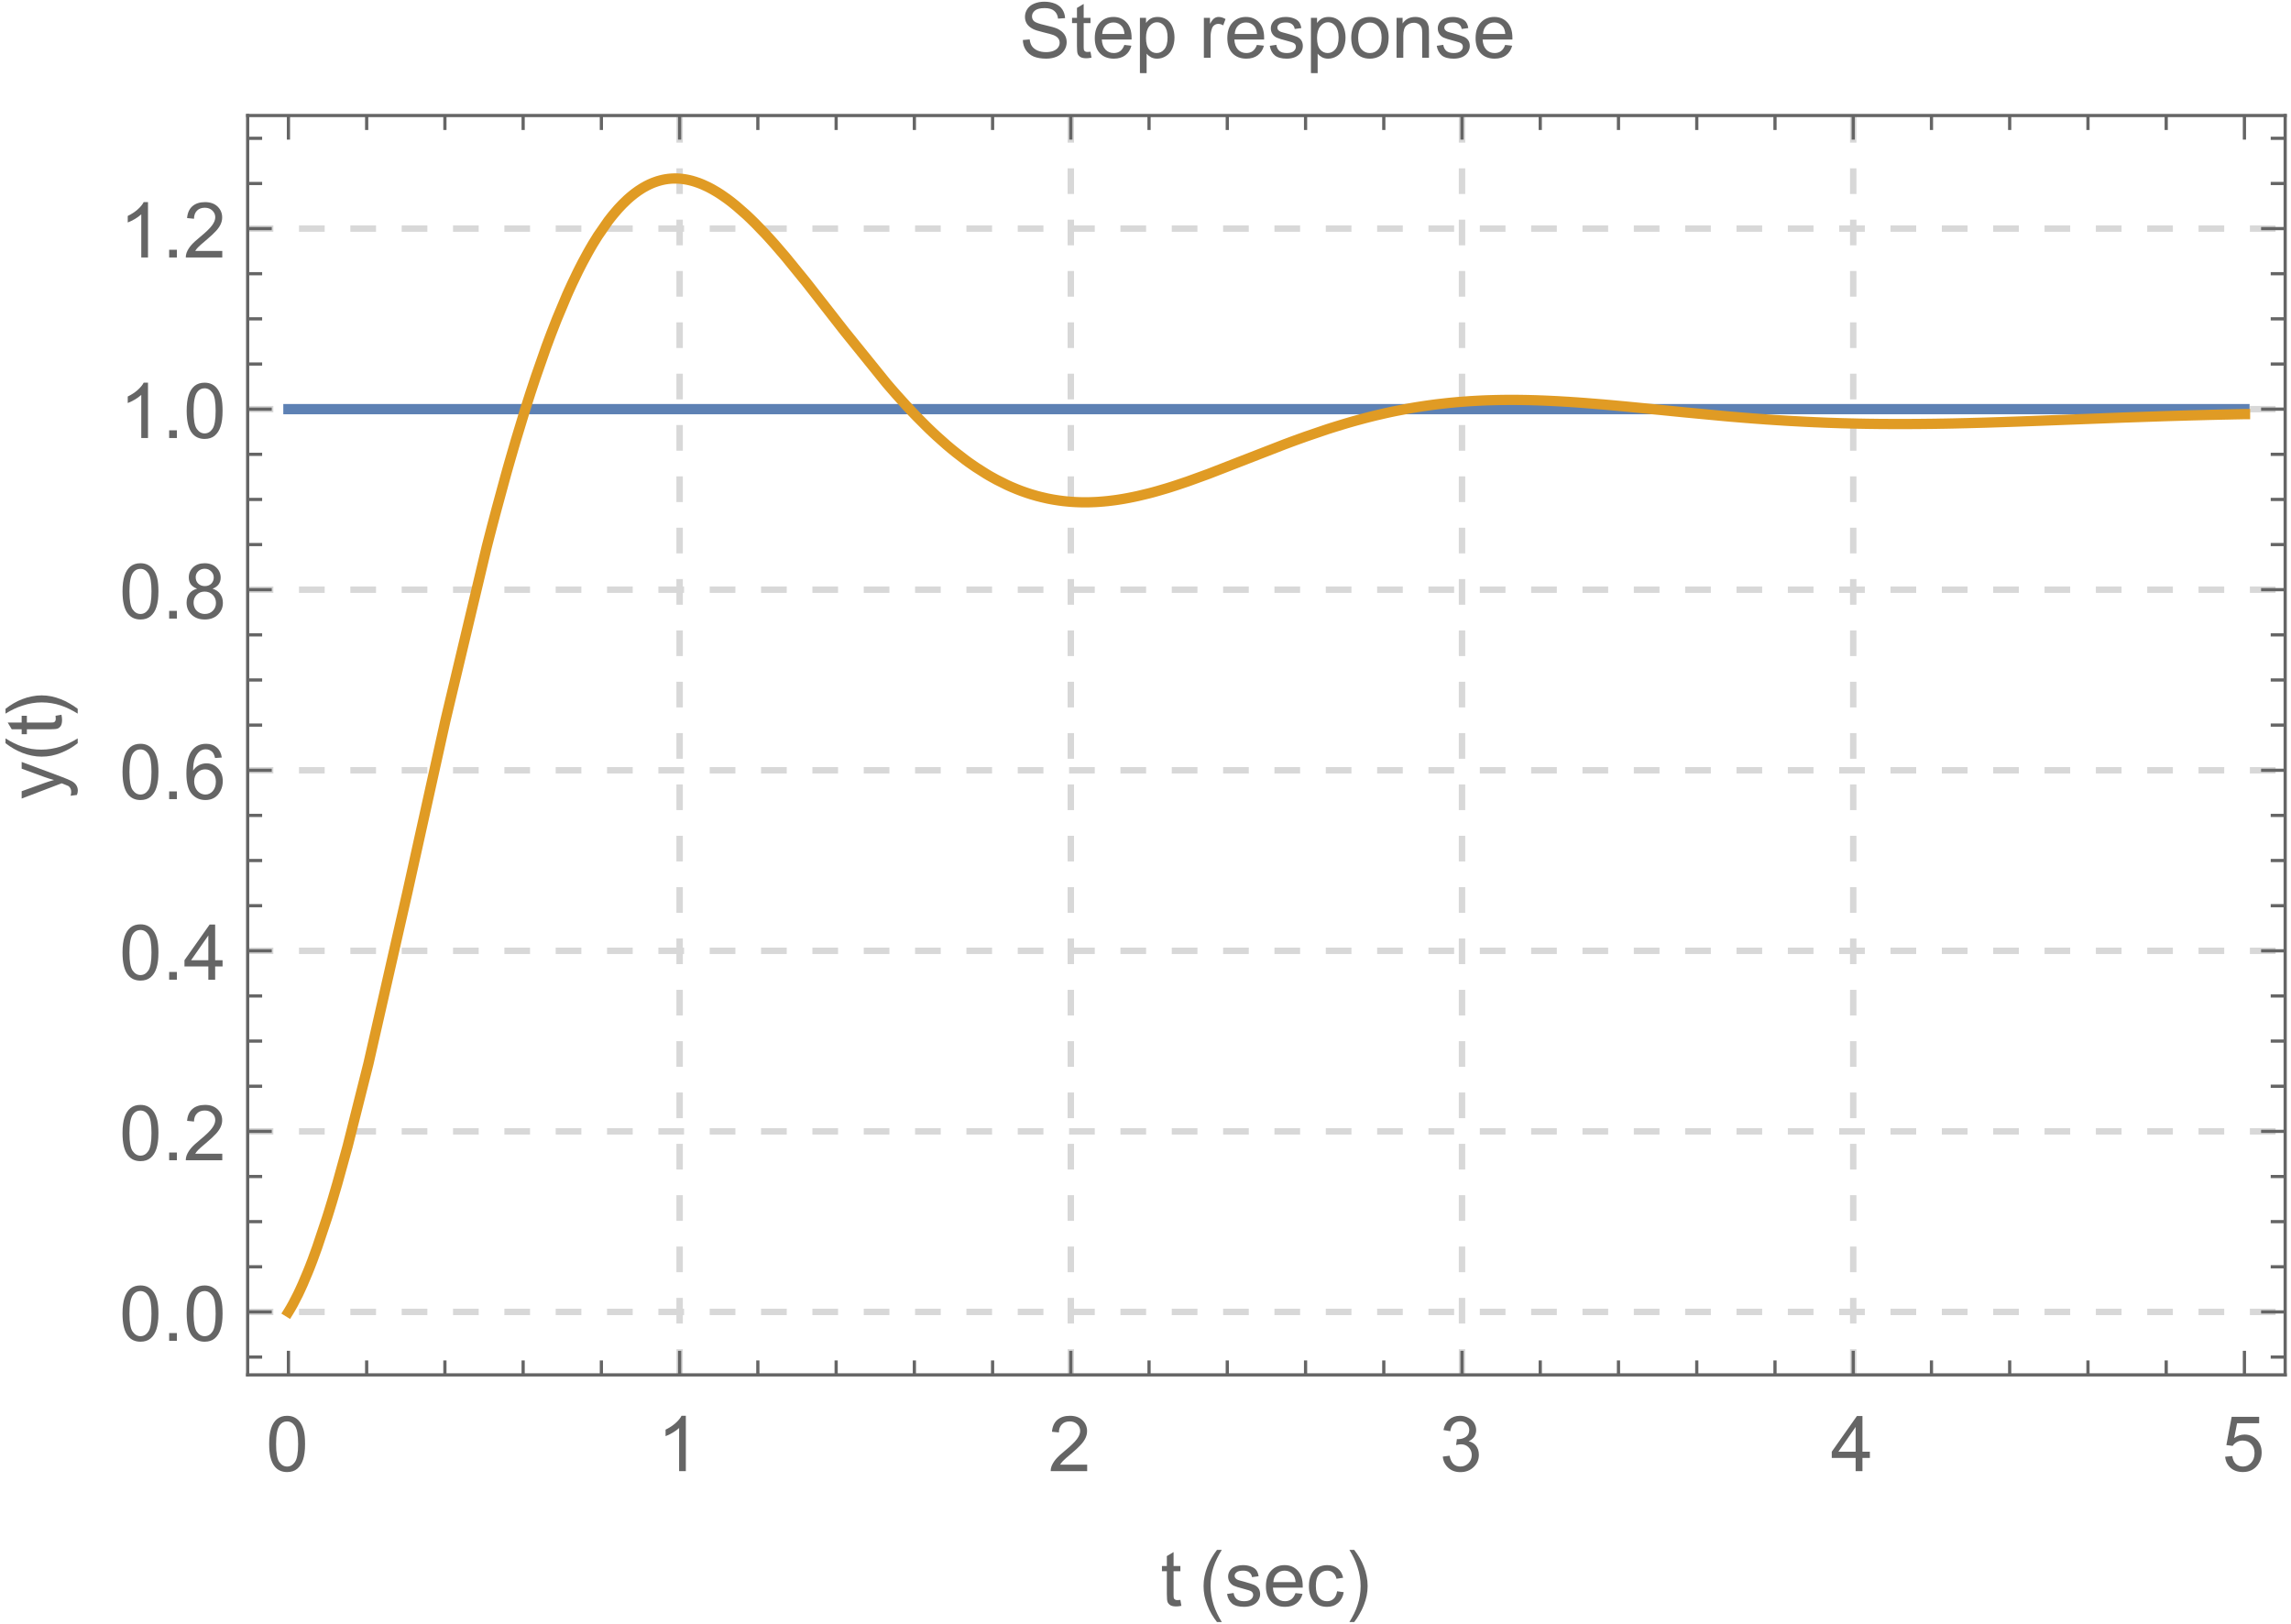 <?xml version="1.0" encoding="UTF-8"?>
<svg width="357pt" height="253pt" viewBox="0 0 357 253" xmlns="http://www.w3.org/2000/svg" xmlns:xlink="http://www.w3.org/1999/xlink">
 <defs>
  <g id="glyph-0-0">
   <path d="m0.5-4.234c0-1.02 0.102-1.836 0.312-2.453 0.207-0.625 0.516-1.102 0.922-1.438 0.414-0.332 0.938-0.5 1.562-0.5 0.457 0 0.859 0.094 1.203 0.281 0.352 0.188 0.645 0.461 0.875 0.812 0.227 0.344 0.406 0.766 0.531 1.266s0.188 1.18 0.188 2.031c0 1.012-0.105 1.824-0.312 2.438-0.199 0.617-0.508 1.094-0.922 1.438-0.406 0.336-0.93 0.5-1.562 0.5-0.824 0-1.477-0.297-1.953-0.891-0.562-0.707-0.844-1.867-0.844-3.484zm1.078 0c0 1.406 0.164 2.344 0.5 2.812 0.332 0.469 0.738 0.703 1.219 0.703 0.488 0 0.895-0.234 1.219-0.703 0.332-0.469 0.5-1.406 0.5-2.812 0-1.414-0.168-2.352-0.5-2.812-0.324-0.469-0.734-0.703-1.234-0.703-0.48 0-0.867 0.203-1.156 0.609-0.367 0.523-0.547 1.492-0.547 2.906z"/>
  </g>
  <g id="glyph-0-1">
   <path d="m4.469 0h-1.047v-6.719c-0.262 0.242-0.602 0.484-1.016 0.734-0.406 0.242-0.773 0.418-1.094 0.531v-1.016c0.582-0.281 1.094-0.613 1.531-1 0.445-0.395 0.766-0.781 0.953-1.156h0.672z"/>
  </g>
  <g id="glyph-0-2">
   <path d="m6.047-1.016v1.016h-5.688c0-0.25 0.039-0.492 0.125-0.734 0.145-0.383 0.375-0.766 0.688-1.141 0.32-0.375 0.785-0.805 1.391-1.297 0.938-0.77 1.566-1.379 1.891-1.828 0.332-0.445 0.5-0.867 0.5-1.266 0-0.414-0.152-0.766-0.453-1.047-0.305-0.289-0.695-0.438-1.172-0.438-0.512 0-0.918 0.152-1.219 0.453-0.305 0.305-0.461 0.727-0.469 1.266l-1.078-0.109c0.07-0.812 0.348-1.426 0.828-1.844 0.488-0.426 1.145-0.641 1.969-0.641 0.82 0 1.473 0.23 1.953 0.688 0.477 0.461 0.719 1.027 0.719 1.703 0 0.344-0.074 0.684-0.219 1.016-0.137 0.324-0.371 0.672-0.703 1.047-0.324 0.367-0.859 0.867-1.609 1.5-0.637 0.531-1.047 0.898-1.234 1.094-0.18 0.188-0.324 0.375-0.438 0.562z"/>
  </g>
  <g id="glyph-0-3">
   <path d="m0.5-2.266 1.062-0.141c0.113 0.594 0.316 1.027 0.609 1.297 0.289 0.262 0.645 0.391 1.062 0.391 0.5 0 0.922-0.172 1.266-0.516s0.516-0.77 0.516-1.281c0-0.477-0.164-0.875-0.484-1.188-0.312-0.32-0.715-0.484-1.203-0.484-0.199 0-0.449 0.043-0.75 0.125l0.125-0.938c0.07 0.012 0.129 0.016 0.172 0.016 0.445 0 0.848-0.113 1.203-0.344 0.363-0.238 0.547-0.602 0.547-1.094 0-0.383-0.133-0.703-0.391-0.953-0.262-0.258-0.602-0.391-1.016-0.391-0.406 0-0.75 0.133-1.031 0.391-0.273 0.262-0.445 0.648-0.516 1.156l-1.062-0.188c0.125-0.695 0.414-1.238 0.875-1.625 0.457-0.395 1.023-0.594 1.703-0.594 0.469 0 0.898 0.105 1.297 0.312 0.395 0.199 0.695 0.469 0.906 0.812 0.207 0.344 0.312 0.715 0.312 1.109 0 0.367-0.102 0.703-0.297 1.016-0.199 0.305-0.492 0.543-0.875 0.719 0.5 0.117 0.891 0.359 1.172 0.734 0.281 0.367 0.422 0.828 0.422 1.391 0 0.75-0.277 1.387-0.828 1.906-0.543 0.523-1.23 0.781-2.062 0.781-0.75 0-1.375-0.223-1.875-0.672-0.5-0.457-0.789-1.039-0.859-1.75z"/>
  </g>
  <g id="glyph-0-4">
   <path d="m3.875 0v-2.062h-3.719v-0.969l3.922-5.562h0.859v5.562h1.156v0.969h-1.156v2.062zm0-3.031v-3.859l-2.688 3.859z"/>
  </g>
  <g id="glyph-0-5">
   <path d="m0.5-2.25 1.109-0.094c0.082 0.543 0.27 0.949 0.562 1.219 0.301 0.273 0.664 0.406 1.094 0.406 0.5 0 0.926-0.191 1.281-0.578 0.352-0.383 0.531-0.891 0.531-1.516 0-0.602-0.172-1.078-0.516-1.422-0.336-0.352-0.777-0.531-1.328-0.531-0.336 0-0.641 0.078-0.922 0.234-0.273 0.156-0.484 0.355-0.641 0.594l-0.984-0.125 0.828-4.406h4.281v1h-3.438l-0.453 2.312c0.508-0.363 1.047-0.547 1.609-0.547 0.75 0 1.379 0.262 1.891 0.781 0.52 0.523 0.781 1.195 0.781 2.016 0 0.773-0.227 1.445-0.672 2.016-0.555 0.688-1.305 1.031-2.25 1.031-0.781 0-1.422-0.219-1.922-0.656-0.492-0.438-0.773-1.016-0.844-1.734z"/>
  </g>
  <g id="glyph-0-6">
   <path d="m1.094 0v-1.203h1.203v1.203z"/>
  </g>
  <g id="glyph-0-7">
   <path d="m5.969-6.484-1.047 0.078c-0.094-0.414-0.227-0.719-0.391-0.906-0.293-0.301-0.648-0.453-1.062-0.453-0.336 0-0.633 0.094-0.891 0.281-0.324 0.25-0.586 0.609-0.781 1.078-0.188 0.461-0.289 1.117-0.297 1.969 0.25-0.383 0.555-0.672 0.922-0.859 0.375-0.188 0.766-0.281 1.172-0.281 0.695 0 1.289 0.262 1.781 0.781 0.5 0.523 0.75 1.188 0.75 2 0 0.543-0.121 1.047-0.359 1.516-0.23 0.461-0.547 0.812-0.953 1.062-0.406 0.238-0.867 0.359-1.375 0.359-0.887 0-1.605-0.32-2.156-0.969-0.555-0.645-0.828-1.707-0.828-3.188 0-1.664 0.305-2.875 0.922-3.625 0.531-0.656 1.25-0.984 2.156-0.984 0.676 0 1.227 0.195 1.656 0.578 0.438 0.375 0.695 0.898 0.781 1.562zm-4.297 3.703c0 0.367 0.07 0.715 0.219 1.047 0.156 0.324 0.367 0.574 0.641 0.75 0.281 0.18 0.578 0.266 0.891 0.266 0.438 0 0.816-0.176 1.141-0.531 0.32-0.363 0.484-0.852 0.484-1.469 0-0.594-0.164-1.062-0.484-1.406-0.312-0.344-0.711-0.516-1.188-0.516-0.48 0-0.887 0.172-1.219 0.516-0.324 0.344-0.484 0.793-0.484 1.344z"/>
  </g>
  <g id="glyph-0-8">
   <path d="m2.125-4.656c-0.438-0.164-0.766-0.395-0.984-0.688-0.211-0.301-0.312-0.656-0.312-1.062 0-0.625 0.223-1.148 0.672-1.578 0.457-0.426 1.055-0.641 1.797-0.641 0.75 0 1.352 0.219 1.812 0.656 0.457 0.438 0.688 0.969 0.688 1.594 0 0.398-0.105 0.742-0.312 1.031-0.211 0.293-0.527 0.523-0.953 0.688 0.531 0.168 0.93 0.445 1.203 0.828 0.27 0.387 0.406 0.844 0.406 1.375 0 0.73-0.262 1.344-0.781 1.844-0.512 0.5-1.195 0.75-2.047 0.75-0.844 0-1.527-0.25-2.047-0.75-0.523-0.5-0.781-1.125-0.781-1.875 0-0.562 0.141-1.031 0.422-1.406 0.289-0.375 0.695-0.629 1.219-0.766zm-0.219-1.797c0 0.406 0.129 0.742 0.391 1 0.27 0.262 0.613 0.391 1.031 0.391 0.406 0 0.738-0.125 1-0.375 0.258-0.258 0.391-0.578 0.391-0.953 0-0.383-0.137-0.707-0.406-0.969-0.273-0.27-0.605-0.406-1-0.406-0.406 0-0.746 0.133-1.016 0.391-0.262 0.262-0.391 0.57-0.391 0.922zm-0.328 3.969c0 0.305 0.066 0.594 0.203 0.875 0.145 0.281 0.359 0.5 0.641 0.656s0.582 0.234 0.906 0.234c0.5 0 0.91-0.16 1.234-0.484 0.332-0.32 0.5-0.734 0.5-1.234 0-0.508-0.168-0.93-0.5-1.266-0.336-0.332-0.758-0.5-1.266-0.5-0.5 0-0.914 0.168-1.234 0.5-0.324 0.324-0.484 0.73-0.484 1.219z"/>
  </g>
  <g id="glyph-0-9">
   <path d="m3.094-0.938 0.156 0.922c-0.305 0.062-0.57 0.094-0.797 0.094-0.387 0-0.684-0.059-0.891-0.172-0.211-0.125-0.359-0.285-0.453-0.484-0.086-0.195-0.125-0.613-0.125-1.25v-3.578h-0.766v-0.812h0.766v-1.547l1.047-0.625v2.172h1.062v0.812h-1.062v3.641c0 0.305 0.016 0.496 0.047 0.578 0.039 0.086 0.102 0.152 0.188 0.203 0.082 0.055 0.203 0.078 0.359 0.078 0.125 0 0.281-0.008 0.469-0.031z"/>
  </g>
  <g id="glyph-0-10">
   <path d="m0.375-1.859 1.031-0.156c0.062 0.418 0.223 0.734 0.484 0.953 0.27 0.219 0.648 0.328 1.141 0.328 0.477 0 0.832-0.094 1.062-0.281 0.238-0.195 0.359-0.43 0.359-0.703 0-0.238-0.105-0.426-0.312-0.562-0.148-0.094-0.508-0.211-1.078-0.359-0.773-0.195-1.309-0.363-1.609-0.5-0.293-0.145-0.516-0.344-0.672-0.594s-0.234-0.531-0.234-0.844c0-0.27 0.062-0.523 0.188-0.766 0.125-0.238 0.297-0.438 0.516-0.594 0.164-0.113 0.391-0.211 0.672-0.297 0.281-0.082 0.586-0.125 0.922-0.125 0.477 0 0.898 0.074 1.266 0.219 0.375 0.137 0.648 0.324 0.828 0.562 0.176 0.242 0.297 0.559 0.359 0.953l-1.031 0.141c-0.043-0.312-0.18-0.555-0.406-0.734-0.219-0.188-0.539-0.281-0.953-0.281-0.48 0-0.824 0.086-1.031 0.25-0.211 0.156-0.312 0.344-0.312 0.562 0 0.137 0.039 0.258 0.125 0.359 0.094 0.117 0.227 0.211 0.406 0.281 0.102 0.043 0.414 0.133 0.938 0.266 0.75 0.211 1.27 0.375 1.562 0.5 0.289 0.125 0.52 0.309 0.688 0.547 0.164 0.242 0.25 0.543 0.25 0.906 0 0.355-0.105 0.688-0.312 1-0.199 0.305-0.492 0.543-0.875 0.719-0.387 0.164-0.824 0.25-1.312 0.25-0.812 0-1.434-0.164-1.859-0.5-0.418-0.344-0.684-0.844-0.797-1.5z"/>
  </g>
  <g id="glyph-0-11">
   <path d="m5.047-2 1.094 0.125c-0.168 0.637-0.484 1.133-0.953 1.484-0.469 0.355-1.062 0.531-1.781 0.531-0.906 0-1.633-0.281-2.172-0.844-0.531-0.562-0.797-1.348-0.797-2.359 0-1.039 0.27-1.848 0.812-2.422 0.539-0.582 1.238-0.875 2.094-0.875 0.832 0 1.508 0.281 2.031 0.844 0.531 0.562 0.797 1.359 0.797 2.391v0.281h-4.641c0.039 0.688 0.234 1.215 0.578 1.578 0.344 0.355 0.773 0.531 1.297 0.531 0.383 0 0.711-0.098 0.984-0.297 0.281-0.207 0.5-0.531 0.656-0.969zm-3.453-1.703h3.469c-0.043-0.531-0.172-0.926-0.391-1.188-0.344-0.406-0.781-0.609-1.312-0.609-0.492 0-0.902 0.164-1.234 0.484-0.324 0.324-0.5 0.762-0.531 1.312z"/>
  </g>
  <g id="glyph-0-12">
   <path d="m4.859-2.281 1.031 0.141c-0.117 0.711-0.406 1.266-0.875 1.672s-1.043 0.609-1.719 0.609c-0.855 0-1.543-0.273-2.062-0.828-0.512-0.562-0.766-1.363-0.766-2.406 0-0.664 0.109-1.25 0.328-1.75 0.227-0.508 0.566-0.891 1.016-1.141 0.457-0.25 0.957-0.375 1.5-0.375 0.664 0 1.211 0.172 1.641 0.516 0.438 0.336 0.719 0.82 0.844 1.453l-1.031 0.156c-0.094-0.414-0.266-0.727-0.516-0.938-0.25-0.219-0.555-0.328-0.906-0.328-0.531 0-0.965 0.195-1.297 0.578-0.336 0.375-0.5 0.977-0.5 1.797 0 0.844 0.16 1.453 0.484 1.828 0.32 0.375 0.738 0.562 1.25 0.562 0.414 0 0.758-0.125 1.031-0.375 0.281-0.25 0.461-0.641 0.547-1.172z"/>
  </g>
  <g id="glyph-0-13">
   <path d="m0.547-2.766 1.062-0.094c0.051 0.438 0.172 0.793 0.359 1.062 0.188 0.273 0.473 0.496 0.859 0.672 0.395 0.168 0.836 0.25 1.328 0.25 0.426 0 0.805-0.062 1.141-0.188 0.332-0.133 0.578-0.312 0.734-0.531 0.164-0.227 0.25-0.473 0.25-0.734 0-0.27-0.078-0.504-0.234-0.703-0.156-0.207-0.414-0.379-0.766-0.516-0.242-0.094-0.758-0.234-1.547-0.422-0.781-0.188-1.328-0.363-1.641-0.531-0.418-0.219-0.727-0.484-0.922-0.797-0.199-0.32-0.297-0.68-0.297-1.078 0-0.426 0.117-0.828 0.359-1.203 0.25-0.383 0.609-0.672 1.078-0.859 0.477-0.195 1.004-0.297 1.578-0.297 0.633 0 1.195 0.105 1.688 0.312 0.488 0.199 0.863 0.5 1.125 0.906 0.258 0.398 0.398 0.844 0.422 1.344l-1.094 0.078c-0.062-0.539-0.266-0.945-0.609-1.219-0.336-0.281-0.828-0.422-1.484-0.422-0.688 0-1.188 0.125-1.5 0.375s-0.469 0.555-0.469 0.906c0 0.312 0.109 0.57 0.328 0.766 0.219 0.199 0.785 0.402 1.703 0.609 0.926 0.211 1.562 0.391 1.906 0.547 0.5 0.242 0.867 0.539 1.109 0.891 0.238 0.344 0.359 0.75 0.359 1.219 0 0.461-0.133 0.891-0.391 1.297-0.262 0.398-0.637 0.711-1.125 0.938-0.492 0.215-1.043 0.328-1.656 0.328-0.781 0-1.438-0.113-1.969-0.328-0.523-0.227-0.934-0.57-1.234-1.031-0.293-0.457-0.445-0.973-0.453-1.547z"/>
  </g>
  <g id="glyph-0-14">
   <path d="m0.797 2.391v-8.609h0.953v0.797c0.227-0.312 0.484-0.547 0.766-0.703 0.289-0.156 0.641-0.234 1.047-0.234 0.531 0 1 0.137 1.406 0.406 0.406 0.273 0.707 0.656 0.906 1.156 0.207 0.5 0.312 1.047 0.312 1.641 0 0.637-0.117 1.211-0.344 1.719-0.219 0.512-0.547 0.902-0.984 1.172-0.438 0.27-0.898 0.406-1.375 0.406-0.355 0-0.672-0.074-0.953-0.219-0.281-0.156-0.512-0.344-0.688-0.562v3.031zm0.953-5.469c0 0.805 0.16 1.398 0.484 1.781 0.32 0.375 0.711 0.562 1.172 0.562 0.469 0 0.867-0.195 1.203-0.594 0.332-0.395 0.5-1.008 0.5-1.844 0-0.789-0.164-1.379-0.484-1.766-0.324-0.395-0.715-0.594-1.172-0.594-0.449 0-0.844 0.211-1.188 0.625-0.344 0.418-0.516 1.027-0.516 1.828z"/>
  </g>
  <g id="glyph-0-15">
   <path d="m0.781 0v-6.219h0.953v0.938c0.238-0.438 0.457-0.723 0.656-0.859 0.207-0.145 0.438-0.219 0.688-0.219 0.352 0 0.711 0.109 1.078 0.328l-0.359 0.984c-0.262-0.156-0.516-0.234-0.766-0.234-0.242 0-0.453 0.074-0.641 0.219-0.18 0.137-0.305 0.328-0.375 0.578-0.125 0.375-0.188 0.781-0.188 1.219v3.266z"/>
  </g>
  <g id="glyph-0-16">
   <path d="m0.406-3.109c0-1.156 0.316-2.008 0.953-2.562 0.531-0.457 1.18-0.688 1.953-0.688 0.852 0 1.551 0.281 2.094 0.844 0.551 0.555 0.828 1.324 0.828 2.312 0 0.805-0.121 1.434-0.359 1.891-0.242 0.461-0.594 0.82-1.062 1.078-0.461 0.246-0.961 0.375-1.5 0.375-0.867 0-1.57-0.273-2.109-0.828-0.531-0.562-0.797-1.367-0.797-2.422zm1.078 0c0 0.793 0.172 1.387 0.516 1.781 0.352 0.398 0.789 0.594 1.312 0.594 0.531 0 0.969-0.195 1.312-0.594 0.344-0.395 0.516-1 0.516-1.812 0-0.77-0.18-1.352-0.531-1.75-0.344-0.395-0.777-0.594-1.297-0.594-0.523 0-0.961 0.199-1.312 0.594-0.344 0.387-0.516 0.98-0.516 1.781z"/>
  </g>
  <g id="glyph-0-17">
   <path d="m0.797 0v-6.219h0.938v0.875c0.457-0.676 1.117-1.016 1.984-1.016 0.375 0 0.719 0.07 1.031 0.203 0.32 0.137 0.562 0.312 0.719 0.531s0.266 0.477 0.328 0.766c0.031 0.199 0.047 0.543 0.047 1.031v3.828h-1.047v-3.781c0-0.438-0.043-0.758-0.125-0.969-0.086-0.207-0.23-0.375-0.438-0.5-0.211-0.133-0.453-0.203-0.734-0.203-0.449 0-0.84 0.148-1.172 0.438-0.324 0.281-0.484 0.82-0.484 1.609v3.406z"/>
  </g>
  <g id="glyph-1-0">
   <path d="m3.562 2.516h-0.75c-0.312-0.398-0.602-0.82-0.859-1.266-0.25-0.438-0.469-0.898-0.656-1.375s-0.336-0.969-0.438-1.469c-0.094-0.5-0.141-1.004-0.141-1.516 0-0.52 0.051-1.023 0.156-1.516 0.102-0.5 0.242-0.984 0.422-1.453 0.188-0.477 0.406-0.938 0.656-1.375 0.258-0.445 0.547-0.875 0.859-1.281h0.75c-0.281 0.449-0.531 0.898-0.75 1.344-0.219 0.438-0.402 0.887-0.547 1.344-0.148 0.449-0.262 0.918-0.344 1.406-0.074 0.48-0.109 0.984-0.109 1.516 0 0.5 0.039 1 0.125 1.5 0.082 0.492 0.195 0.977 0.344 1.453 0.156 0.469 0.344 0.926 0.562 1.375 0.219 0.457 0.457 0.895 0.719 1.312z"/>
  </g>
  <g id="glyph-1-1">
   <path d="m3.281-3.109c0 0.523-0.055 1.031-0.156 1.531-0.105 0.492-0.25 0.977-0.438 1.453-0.18 0.469-0.398 0.922-0.656 1.359-0.25 0.445-0.531 0.875-0.844 1.281h-0.75c0.27-0.438 0.516-0.883 0.734-1.328 0.219-0.438 0.398-0.887 0.547-1.344 0.156-0.457 0.27-0.926 0.344-1.406 0.082-0.488 0.125-1 0.125-1.531 0-0.5-0.043-0.992-0.125-1.484-0.086-0.5-0.203-0.984-0.359-1.453-0.148-0.477-0.328-0.941-0.547-1.391-0.219-0.457-0.461-0.895-0.719-1.312h0.75c0.312 0.398 0.598 0.82 0.859 1.266 0.258 0.438 0.477 0.898 0.656 1.375 0.188 0.48 0.328 0.969 0.422 1.469 0.102 0.5 0.156 1.008 0.156 1.516z"/>
  </g>
  <g id="glyph-2-0">
   <path d="m2.391-0.75-0.984 0.125c0.062-0.227 0.094-0.43 0.094-0.609 0-0.227-0.043-0.41-0.125-0.547-0.074-0.145-0.18-0.266-0.312-0.359-0.117-0.062-0.383-0.172-0.797-0.328-0.055-0.008-0.137-0.039-0.25-0.094l-6.234 2.375v-1.141l3.594-1.297c0.461-0.164 0.945-0.316 1.453-0.453-0.488-0.125-0.961-0.27-1.422-0.438l-3.625-1.328v-1.047l6.328 2.359c0.676 0.262 1.145 0.461 1.406 0.594 0.352 0.188 0.609 0.406 0.766 0.656 0.164 0.242 0.25 0.527 0.25 0.859 0 0.199-0.047 0.422-0.141 0.672z"/>
  </g>
  <g id="glyph-2-1">
   <path d="m-0.938-3.094 0.922-0.156c0.062 0.305 0.094 0.57 0.094 0.797 0 0.387-0.059 0.684-0.172 0.891-0.125 0.211-0.285 0.359-0.484 0.453-0.195 0.086-0.613 0.125-1.25 0.125h-3.578v0.766h-0.812v-0.766h-1.547l-0.625-1.047h2.172v-1.062h0.812v1.062h3.641c0.305 0 0.496-0.016 0.578-0.047 0.086-0.039 0.152-0.102 0.203-0.188 0.055-0.082 0.078-0.203 0.078-0.359 0-0.125-0.008-0.281-0.031-0.469z"/>
  </g>
  <g id="glyph-3-0">
   <path d="m2.516-3.562v0.75c-0.398 0.312-0.82 0.602-1.266 0.859-0.438 0.25-0.898 0.469-1.375 0.656s-0.969 0.336-1.469 0.438c-0.5 0.094-1.004 0.141-1.516 0.141-0.52 0-1.023-0.051-1.516-0.156-0.5-0.102-0.984-0.242-1.453-0.422-0.477-0.188-0.938-0.406-1.375-0.656-0.445-0.258-0.875-0.547-1.281-0.859v-0.75c0.449 0.281 0.898 0.531 1.344 0.75 0.438 0.219 0.887 0.402 1.344 0.547 0.449 0.148 0.918 0.262 1.406 0.344 0.48 0.074 0.984 0.109 1.516 0.109 0.5 0 1-0.039 1.5-0.125 0.492-0.082 0.977-0.195 1.453-0.344 0.469-0.156 0.926-0.344 1.375-0.562 0.457-0.219 0.895-0.457 1.312-0.719z"/>
  </g>
  <g id="glyph-3-1">
   <path d="m-3.109-3.281c0.523 0 1.031 0.055 1.531 0.156 0.492 0.105 0.977 0.25 1.453 0.438 0.469 0.18 0.922 0.398 1.359 0.656 0.445 0.25 0.875 0.531 1.281 0.844v0.75c-0.438-0.27-0.883-0.516-1.328-0.734-0.438-0.219-0.887-0.398-1.344-0.547-0.457-0.156-0.926-0.27-1.406-0.344-0.488-0.082-1-0.125-1.531-0.125-0.5 0-0.992 0.043-1.484 0.125-0.5 0.086-0.984 0.203-1.453 0.359-0.477 0.148-0.941 0.328-1.391 0.547-0.457 0.219-0.895 0.461-1.312 0.719v-0.75c0.398-0.312 0.82-0.598 1.266-0.859 0.438-0.258 0.898-0.477 1.375-0.656 0.48-0.188 0.969-0.328 1.469-0.422 0.5-0.102 1.008-0.156 1.516-0.156z"/>
  </g>
  <clipPath id="clip-0">
   <path d="m0.852 0h355.74v253h-355.74z"/>
  </clipPath>
  <clipPath id="clip-1">
   <path d="m38 203h318.59v2h-318.59z"/>
  </clipPath>
  <clipPath id="clip-2">
   <path d="m38 175h318.59v2h-318.59z"/>
  </clipPath>
  <clipPath id="clip-3">
   <path d="m38 147h318.59v2h-318.59z"/>
  </clipPath>
  <clipPath id="clip-4">
   <path d="m38 119h318.59v2h-318.59z"/>
  </clipPath>
  <clipPath id="clip-5">
   <path d="m38 91h318.59v2h-318.59z"/>
  </clipPath>
  <clipPath id="clip-6">
   <path d="m38 63h318.59v2h-318.59z"/>
  </clipPath>
  <clipPath id="clip-7">
   <path d="m38 35h318.59v2h-318.59z"/>
  </clipPath>
  <clipPath id="clip-8">
   <path d="m37 20h319.59v192h-319.59z"/>
  </clipPath>
  <clipPath id="clip-9">
   <path d="m38 213h318.59v2h-318.59z"/>
  </clipPath>
  <clipPath id="clip-10">
   <path d="m38 17h318.59v2h-318.59z"/>
  </clipPath>
  <clipPath id="clip-11">
   <path d="m355 17h1.594v198h-1.594z"/>
  </clipPath>
  <clipPath id="clip-12">
   <path d="m353 211h3.594v1h-3.594z"/>
  </clipPath>
  <clipPath id="clip-13">
   <path d="m352 204h4.594v1h-4.594z"/>
  </clipPath>
  <clipPath id="clip-14">
   <path d="m353 197h3.594v1h-3.594z"/>
  </clipPath>
  <clipPath id="clip-15">
   <path d="m353 190h3.594v1h-3.594z"/>
  </clipPath>
  <clipPath id="clip-16">
   <path d="m353 183h3.594v1h-3.594z"/>
  </clipPath>
  <clipPath id="clip-17">
   <path d="m352 176h4.594v1h-4.594z"/>
  </clipPath>
  <clipPath id="clip-18">
   <path d="m353 169h3.594v1h-3.594z"/>
  </clipPath>
  <clipPath id="clip-19">
   <path d="m353 161h3.594v2h-3.594z"/>
  </clipPath>
  <clipPath id="clip-20">
   <path d="m353 154h3.594v2h-3.594z"/>
  </clipPath>
  <clipPath id="clip-21">
   <path d="m352 147h4.594v2h-4.594z"/>
  </clipPath>
  <clipPath id="clip-22">
   <path d="m353 140h3.594v2h-3.594z"/>
  </clipPath>
  <clipPath id="clip-23">
   <path d="m353 133h3.594v2h-3.594z"/>
  </clipPath>
  <clipPath id="clip-24">
   <path d="m353 126h3.594v2h-3.594z"/>
  </clipPath>
  <clipPath id="clip-25">
   <path d="m352 119h4.594v2h-4.594z"/>
  </clipPath>
  <clipPath id="clip-26">
   <path d="m353 112h3.594v2h-3.594z"/>
  </clipPath>
  <clipPath id="clip-27">
   <path d="m353 105h3.594v2h-3.594z"/>
  </clipPath>
  <clipPath id="clip-28">
   <path d="m353 98h3.594v2h-3.594z"/>
  </clipPath>
  <clipPath id="clip-29">
   <path d="m352 91h4.594v2h-4.594z"/>
  </clipPath>
  <clipPath id="clip-30">
   <path d="m353 84h3.594v2h-3.594z"/>
  </clipPath>
  <clipPath id="clip-31">
   <path d="m353 77h3.594v2h-3.594z"/>
  </clipPath>
  <clipPath id="clip-32">
   <path d="m353 70h3.594v2h-3.594z"/>
  </clipPath>
  <clipPath id="clip-33">
   <path d="m352 63h4.594v1h-4.594z"/>
  </clipPath>
  <clipPath id="clip-34">
   <path d="m353 56h3.594v1h-3.594z"/>
  </clipPath>
  <clipPath id="clip-35">
   <path d="m353 49h3.594v1h-3.594z"/>
  </clipPath>
  <clipPath id="clip-36">
   <path d="m353 42h3.594v1h-3.594z"/>
  </clipPath>
  <clipPath id="clip-37">
   <path d="m352 35h4.594v1h-4.594z"/>
  </clipPath>
  <clipPath id="clip-38">
   <path d="m353 28h3.594v1h-3.594z"/>
  </clipPath>
  <clipPath id="clip-39">
   <path d="m353 21h3.594v1h-3.594z"/>
  </clipPath>
  <clipPath id="clip-40">
   <path d="m0.852 115h12.148v3h-12.148z"/>
  </clipPath>
  <clipPath id="clip-41">
   <path d="m0.852 108h12.148v4h-12.148z"/>
  </clipPath>
  <clipPath id="clip-42">
   <rect width="357" height="253"/>
  </clipPath>
  <g id="source-5" clip-path="url(#clip-42)">
   <path transform="matrix(1 0 0 -1 -2.407 254)" d="m108.31 39.773v196.23" fill="none" stroke="#d8d8d8" stroke-dasharray="4 4" stroke-miterlimit="3.25"/>
   <path transform="matrix(1 0 0 -1 -2.407 254)" d="m169.27 39.773v196.23" fill="none" stroke="#d8d8d8" stroke-dasharray="4 4" stroke-miterlimit="3.25"/>
   <path transform="matrix(1 0 0 -1 -2.407 254)" d="m230.23 39.773v196.23" fill="none" stroke="#d8d8d8" stroke-dasharray="4 4" stroke-miterlimit="3.25"/>
   <path transform="matrix(1 0 0 -1 -2.407 254)" d="m291.19 39.773v196.23" fill="none" stroke="#d8d8d8" stroke-dasharray="4 4" stroke-miterlimit="3.25"/>
   <g clip-path="url(#clip-1)">
    <path transform="matrix(1 0 0 -1 -2.407 254)" d="m41.001 49.586h317.5" fill="none" stroke="#d8d8d8" stroke-dasharray="4 4" stroke-miterlimit="3.25"/>
   </g>
   <g clip-path="url(#clip-2)">
    <path transform="matrix(1 0 0 -1 -2.407 254)" d="m41.001 77.719h317.5" fill="none" stroke="#d8d8d8" stroke-dasharray="4 4" stroke-miterlimit="3.25"/>
   </g>
   <g clip-path="url(#clip-3)">
    <path transform="matrix(1 0 0 -1 -2.407 254)" d="m41.001 105.85h317.5" fill="none" stroke="#d8d8d8" stroke-dasharray="4 4" stroke-miterlimit="3.25"/>
   </g>
   <g clip-path="url(#clip-4)">
    <path transform="matrix(1 0 0 -1 -2.407 254)" d="m41.001 133.98h317.5" fill="none" stroke="#d8d8d8" stroke-dasharray="4 4" stroke-miterlimit="3.25"/>
   </g>
   <g clip-path="url(#clip-5)">
    <path transform="matrix(1 0 0 -1 -2.407 254)" d="m41.001 162.12h317.5" fill="none" stroke="#d8d8d8" stroke-dasharray="4 4" stroke-miterlimit="3.25"/>
   </g>
   <g clip-path="url(#clip-6)">
    <path transform="matrix(1 0 0 -1 -2.407 254)" d="m41.001 190.25h317.5" fill="none" stroke="#d8d8d8" stroke-dasharray="4 4" stroke-miterlimit="3.25"/>
   </g>
   <g clip-path="url(#clip-7)">
    <path transform="matrix(1 0 0 -1 -2.407 254)" d="m41.001 218.38h317.5" fill="none" stroke="#d8d8d8" stroke-dasharray="4 4" stroke-miterlimit="3.25"/>
   </g>
   <path transform="matrix(1 0 0 -1 -2.407 254)" d="m47.352 190.25h304.8" fill="none" stroke="#5d81b4" stroke-linecap="square" stroke-miterlimit="3.25" stroke-width="1.6"/>
   <g clip-path="url(#clip-8)">
    <path transform="matrix(1 0 0 -1 -2.407 254)" d="m47.352 49.586 0.094 0.152 0.09 0.156 0.188 0.316 0.375 0.668 0.75 1.457 0.09 0.191 0.281 0.598 0.375 0.828 0.746 1.766 0.094 0.23 0.094 0.234 0.188 0.473 0.375 0.973 0.746 2.051 1.496 4.481 0.102 0.32 0.102 0.324 0.203 0.652 0.406 1.332 0.809 2.758 1.621 5.859 3.246 12.887 6.055 26.621 5.938 26.82 6.441 27.078 0.188 0.734 0.188 0.73 0.375 1.449 0.754 2.856 1.5 5.512 0.188 0.672 0.188 0.664 0.379 1.32 0.75 2.582 1.504 4.949 0.102 0.324 0.102 0.32 0.203 0.645 0.406 1.266 0.816 2.461 1.625 4.648 0.102 0.281 0.105 0.273 0.203 0.551 0.406 1.078 0.812 2.086 1.629 3.883 0.102 0.223 0.098 0.227 0.203 0.441 0.398 0.871 0.801 1.668 0.098 0.203 0.102 0.199 0.199 0.395 0.398 0.777 0.801 1.48 0.098 0.176 0.102 0.18 0.199 0.348 0.398 0.684 0.801 1.293 1.598 2.309 0.375 0.484 0.371 0.465 0.746 0.875 0.094 0.105 0.094 0.102 0.188 0.199 0.371 0.391 0.746 0.719 0.094 0.086 0.094 0.082 0.184 0.164 0.375 0.312 0.188 0.148 0.184 0.148 0.375 0.273 0.094 0.066 0.09 0.066 0.188 0.125 0.375 0.242 0.094 0.055 0.09 0.059 0.188 0.105 0.375 0.207 0.098 0.051 0.102 0.051 0.203 0.098 0.102 0.051 0.102 0.043 0.203 0.09 0.098 0.043 0.305 0.117 0.406 0.141 0.098 0.035 0.102 0.027 0.203 0.059 0.203 0.055 0.203 0.051 0.098 0.02 0.102 0.023 0.203 0.039 0.102 0.016 0.102 0.02 0.203 0.027 0.098 0.016 0.102 0.012 0.102 0.008 0.102 0.012 0.305 0.023 0.102 0.004 0.098 0.004 0.102 0.004h0.406l0.203-0.008 0.098-0.004 0.102-0.008 0.102-0.004 0.102-0.012 0.102-0.008 0.102-0.012 0.102-0.008 0.102-0.016 0.098-0.012 0.305-0.047 0.102-0.02 0.102-0.016 0.203-0.043 0.188-0.039 0.375-0.094 0.191-0.055 0.188-0.055 0.188-0.059 0.379-0.129 0.094-0.031 0.094-0.035 0.191-0.074 0.375-0.152 0.758-0.348 0.188-0.094 0.188-0.098 0.379-0.203 0.754-0.441 0.094-0.059 0.094-0.062 0.191-0.117 0.375-0.25 0.758-0.531 0.09-0.066 0.094-0.07 0.184-0.137 0.371-0.285 0.738-0.598 1.48-1.297 0.188-0.172 0.184-0.176 0.371-0.352 0.738-0.727 1.48-1.535 0.102-0.109 0.098-0.105 0.203-0.219 0.402-0.441 0.801-0.898 1.605-1.867 3.211-3.938 5.996-7.676 6.496-8.039 0.098-0.117 0.102-0.117 0.199-0.234 0.398-0.461 0.797-0.91 1.594-1.766 0.102-0.109 0.098-0.105 0.199-0.215 0.398-0.426 0.801-0.832 1.594-1.598 0.094-0.09 0.09-0.09 0.188-0.18 0.371-0.355 0.742-0.691 1.488-1.324 0.094-0.082 0.094-0.078 0.184-0.156 0.371-0.312 0.746-0.605 1.484-1.145 0.406-0.297 0.402-0.285 0.805-0.555 1.613-1.027 0.102-0.062 0.102-0.059 0.199-0.121 0.406-0.23 0.805-0.445 1.613-0.805 0.375-0.172 0.379-0.168 0.844-0.352 0.098-0.035 0.188-0.074 0.375-0.145 0.754-0.266 0.375-0.125 0.375-0.121 0.754-0.219 0.188-0.055 0.188-0.047 0.379-0.098 0.754-0.176 0.203-0.047 0.203-0.043 0.508-0.098 0.105-0.02 0.203-0.035 0.406-0.066 0.406-0.062 0.105-0.016 0.102-0.012 0.203-0.027 0.102-0.012 0.102-0.016 0.203-0.023 0.41-0.043 0.102-0.008 0.102-0.012 0.203-0.016 0.102-0.012 0.102-0.008 0.203-0.012 0.105-0.008 0.102-0.008 0.102-0.004 0.102-0.008 0.102-0.004 0.102-0.008 0.406-0.016 0.105-0.004 0.102-0.004h0.102l0.203-0.008h0.203l0.102-0.004h0.512l0.102 0.004h0.199l0.102 0.004 0.098 0.004h0.102l0.102 0.004 0.098 0.004 0.102 0.004 0.098 0.004 0.203 0.008 0.098 0.004 0.102 0.004 0.102 0.008 0.199 0.012 0.098 0.004 0.102 0.008 0.199 0.016 0.203 0.016 0.199 0.016 0.098 0.008 0.102 0.008 0.199 0.02 0.402 0.039 0.098 0.012 0.102 0.012 0.199 0.023 0.402 0.051 0.098 0.012 0.102 0.012 0.199 0.027 0.402 0.059 0.098 0.016 0.102 0.016 0.199 0.031 0.402 0.066 0.801 0.145 0.094 0.02 0.094 0.016 0.184 0.039 0.375 0.074 0.746 0.16 1.496 0.359 0.188 0.047 0.184 0.047 0.375 0.098 0.746 0.207 1.496 0.438 0.203 0.062 0.199 0.062 0.406 0.129 0.809 0.262 1.621 0.547 3.238 1.176 6.051 2.352 5.93 2.305 0.102 0.035 0.102 0.039 0.199 0.074 0.402 0.152 0.805 0.297 1.609 0.578 3.219 1.098 0.188 0.062 0.188 0.059 0.375 0.121 0.75 0.234 1.5 0.457 0.75 0.219 0.75 0.211 1.504 0.406 0.102 0.027 0.102 0.023 0.203 0.055 1.219 0.305 1.629 0.375 0.102 0.023 0.102 0.02 0.203 0.047 0.406 0.086 0.812 0.168 1.629 0.312 0.098 0.016 0.102 0.02 0.598 0.105 0.797 0.133 0.203 0.031 0.598 0.094 0.797 0.117 0.102 0.012 0.098 0.016 0.203 0.027 0.398 0.055 0.797 0.102 1.598 0.18 0.094 0.008 0.094 0.012 0.184 0.016 0.375 0.035 0.742 0.07 0.375 0.031 0.371 0.027 0.746 0.055 0.094 0.008 0.09 0.004 0.188 0.016 0.371 0.023 0.188 0.008 0.188 0.012 0.371 0.02 0.094 0.008 0.094 0.004 0.184 0.008 0.375 0.02 0.094 0.004 0.09 0.004 0.562 0.023 0.098 0.004 0.102 0.004 0.203 0.004 0.203 0.008 0.199 0.008h0.102l0.102 0.004 0.203 0.004 0.102 0.004 0.098 0.004 0.203 0.004h0.102l0.102 0.004 0.199 0.004h0.102l0.102 0.004h0.203l0.102 0.004h0.199l0.102 0.004h0.305l0.102 0.004h1.414l0.098-0.004h0.305l0.102-0.004h0.301l0.203-0.004 0.102-0.004h0.102l0.199-0.004h0.102l0.102-0.004 0.203-0.004h0.094l0.094-0.004 0.188-0.004 0.379-0.012h0.094l0.094-0.004 0.188-0.004 0.379-0.012 0.375-0.016 0.379-0.012 0.754-0.031 0.375-0.016 0.379-0.02 0.754-0.035 1.508-0.09 0.094-0.004 0.09-0.004 0.188-0.012 0.367-0.027 0.742-0.047 1.477-0.109 2.957-0.238 0.102-0.012 0.098-0.008 0.203-0.016 0.398-0.035 0.805-0.074 1.602-0.148 3.211-0.312 5.984-0.598 6.492-0.609 0.188-0.016 0.191-0.016 0.379-0.035 0.758-0.062 1.512-0.125 0.098-0.008 0.094-0.008 0.188-0.012 0.379-0.031 0.758-0.059 1.516-0.109 0.188-0.016 0.184-0.012 0.371-0.023 0.742-0.051 1.488-0.094 0.09-0.008 0.094-0.004 0.188-0.012 0.371-0.023 0.742-0.039 1.484-0.082 0.203-0.008 0.199-0.012 0.402-0.02 0.809-0.035 0.098-0.008 0.305-0.012 0.402-0.016 0.805-0.035 0.203-0.008 0.199-0.008 0.402-0.016 0.809-0.027 0.098-0.004 0.102-0.004 0.203-0.004 0.402-0.016 0.805-0.023h0.094l0.094-0.004 0.188-0.004 0.379-0.012 0.75-0.016 0.094-0.004h0.094l0.188-0.008 0.375-0.008 0.754-0.012 0.094-0.004h0.094l0.188-0.004 0.375-0.004 0.098-0.004h0.094l0.188-0.004 0.375-0.004h0.094l0.094-0.004h0.188l0.094-0.004h0.281l0.094-0.004h0.285l0.375-0.004h0.203l0.203-0.004h0.406l0.105-0.004h0.914l0.102-0.004h1.426l0.102 0.004h1.02l0.102 0.004h0.512l0.203 0.004h0.203l0.203 0.004h0.203l0.203 0.004 0.41 0.004h0.199l0.199 0.004 0.398 0.004h0.102l0.102 0.004h0.199l0.398 0.008h0.199l0.199 0.004 0.402 0.008 0.801 0.012 0.098 0.004h0.102l0.598 0.012 0.801 0.016 1.602 0.039h0.094l0.094 0.004 0.184 0.004 0.375 0.012 2.238 0.059 2.984 0.094 0.406 0.016 0.402 0.012 0.809 0.027 1.621 0.059 3.234 0.121 6.043 0.23 5.926 0.227 6.426 0.219 0.094 0.004h0.094l0.188 0.008 1.125 0.035 1.5 0.043 0.188 0.008 0.188 0.004 0.375 0.012 0.75 0.02 1.496 0.039 0.105 0.004h0.105l0.211 0.008 0.418 0.012 2.508 0.059h0.105l0.105 0.004 0.211 0.004 0.418 0.008 0.836 0.02h0.105l0.102 0.004 0.211 0.004 0.418 0.008 0.105 0.004h0.105l0.207 0.004 0.105 0.004h0.105l0.105 0.004h0.102" fill="none" stroke="#e09b24" stroke-linecap="square" stroke-miterlimit="3.25" stroke-width="1.6"/>
   </g>
   <g clip-path="url(#clip-9)">
    <path transform="matrix(1 0 0 -1 -2.407 254)" d="m358.5 39.773h-317.5" fill="none" stroke="#656565" stroke-linecap="square" stroke-miterlimit="3.25" stroke-width=".5"/>
   </g>
   <path transform="matrix(1 0 0 -1 -2.407 254)" d="m41.001 39.773v196.23" fill="none" stroke="#656565" stroke-linecap="square" stroke-miterlimit="3.25" stroke-width=".5"/>
   <g clip-path="url(#clip-10)">
    <path transform="matrix(1 0 0 -1 -2.407 254)" d="m41.001 236h317.5" fill="none" stroke="#656565" stroke-linecap="square" stroke-miterlimit="3.25" stroke-width=".5"/>
   </g>
   <g clip-path="url(#clip-11)">
    <path transform="matrix(1 0 0 -1 -2.407 254)" d="m358.5 236v-196.23" fill="none" stroke="#656565" stroke-linecap="square" stroke-miterlimit="3.25" stroke-width=".5"/>
   </g>
   <path transform="matrix(1 0 0 -1 -2.407 254)" d="m47.352 39.773v3.754" fill="none" stroke="#656565" stroke-miterlimit="3.25" stroke-width=".5"/>
   <g fill="#656565">
    <use x="41.443" y="229.226" xlink:href="#glyph-0-0"/>
   </g>
   <path transform="matrix(1 0 0 -1 -2.407 254)" d="m59.544 39.773v2.254" fill="none" stroke="#656565" stroke-miterlimit="3.25" stroke-width=".5"/>
   <path transform="matrix(1 0 0 -1 -2.407 254)" d="m71.735 39.773v2.254" fill="none" stroke="#656565" stroke-miterlimit="3.25" stroke-width=".5"/>
   <path transform="matrix(1 0 0 -1 -2.407 254)" d="m83.927 39.773v2.254" fill="none" stroke="#656565" stroke-miterlimit="3.25" stroke-width=".5"/>
   <path transform="matrix(1 0 0 -1 -2.407 254)" d="m96.118 39.773v2.254" fill="none" stroke="#656565" stroke-miterlimit="3.25" stroke-width=".5"/>
   <path transform="matrix(1 0 0 -1 -2.407 254)" d="m108.31 39.773v3.754" fill="none" stroke="#656565" stroke-miterlimit="3.25" stroke-width=".5"/>
   <g fill="#656565">
    <use x="102.403" y="229.226" xlink:href="#glyph-0-1"/>
   </g>
   <path transform="matrix(1 0 0 -1 -2.407 254)" d="m120.5 39.773v2.254" fill="none" stroke="#656565" stroke-miterlimit="3.25" stroke-width=".5"/>
   <path transform="matrix(1 0 0 -1 -2.407 254)" d="m132.7 39.773v2.254" fill="none" stroke="#656565" stroke-miterlimit="3.25" stroke-width=".5"/>
   <path transform="matrix(1 0 0 -1 -2.407 254)" d="m144.89 39.773v2.254" fill="none" stroke="#656565" stroke-miterlimit="3.25" stroke-width=".5"/>
   <path transform="matrix(1 0 0 -1 -2.407 254)" d="m157.08 39.773v2.254" fill="none" stroke="#656565" stroke-miterlimit="3.25" stroke-width=".5"/>
   <path transform="matrix(1 0 0 -1 -2.407 254)" d="m169.27 39.773v3.754" fill="none" stroke="#656565" stroke-miterlimit="3.25" stroke-width=".5"/>
   <g fill="#656565">
    <use x="163.363" y="229.226" xlink:href="#glyph-0-2"/>
   </g>
   <path transform="matrix(1 0 0 -1 -2.407 254)" d="m181.46 39.773v2.254" fill="none" stroke="#656565" stroke-miterlimit="3.25" stroke-width=".5"/>
   <path transform="matrix(1 0 0 -1 -2.407 254)" d="m193.65 39.773v2.254" fill="none" stroke="#656565" stroke-miterlimit="3.25" stroke-width=".5"/>
   <path transform="matrix(1 0 0 -1 -2.407 254)" d="m205.85 39.773v2.254" fill="none" stroke="#656565" stroke-miterlimit="3.25" stroke-width=".5"/>
   <path transform="matrix(1 0 0 -1 -2.407 254)" d="m218.04 39.773v2.254" fill="none" stroke="#656565" stroke-miterlimit="3.25" stroke-width=".5"/>
   <path transform="matrix(1 0 0 -1 -2.407 254)" d="m230.23 39.773v3.754" fill="none" stroke="#656565" stroke-miterlimit="3.25" stroke-width=".5"/>
   <g fill="#656565">
    <use x="224.323" y="229.226" xlink:href="#glyph-0-3"/>
   </g>
   <path transform="matrix(1 0 0 -1 -2.407 254)" d="m242.42 39.773v2.254" fill="none" stroke="#656565" stroke-miterlimit="3.25" stroke-width=".5"/>
   <path transform="matrix(1 0 0 -1 -2.407 254)" d="m254.61 39.773v2.254" fill="none" stroke="#656565" stroke-miterlimit="3.25" stroke-width=".5"/>
   <path transform="matrix(1 0 0 -1 -2.407 254)" d="m266.81 39.773v2.254" fill="none" stroke="#656565" stroke-miterlimit="3.25" stroke-width=".5"/>
   <path transform="matrix(1 0 0 -1 -2.407 254)" d="m279 39.773v2.254" fill="none" stroke="#656565" stroke-miterlimit="3.25" stroke-width=".5"/>
   <path transform="matrix(1 0 0 -1 -2.407 254)" d="m291.19 39.773v3.754" fill="none" stroke="#656565" stroke-miterlimit="3.25" stroke-width=".5"/>
   <g fill="#656565">
    <use x="285.283" y="229.226" xlink:href="#glyph-0-4"/>
   </g>
   <path transform="matrix(1 0 0 -1 -2.407 254)" d="m303.38 39.773v2.254" fill="none" stroke="#656565" stroke-miterlimit="3.25" stroke-width=".5"/>
   <path transform="matrix(1 0 0 -1 -2.407 254)" d="m315.57 39.773v2.254" fill="none" stroke="#656565" stroke-miterlimit="3.25" stroke-width=".5"/>
   <path transform="matrix(1 0 0 -1 -2.407 254)" d="m327.77 39.773v2.254" fill="none" stroke="#656565" stroke-miterlimit="3.25" stroke-width=".5"/>
   <path transform="matrix(1 0 0 -1 -2.407 254)" d="m339.96 39.773v2.254" fill="none" stroke="#656565" stroke-miterlimit="3.25" stroke-width=".5"/>
   <path transform="matrix(1 0 0 -1 -2.407 254)" d="m352.15 39.773v3.754" fill="none" stroke="#656565" stroke-miterlimit="3.25" stroke-width=".5"/>
   <g fill="#656565">
    <use x="346.243" y="229.226" xlink:href="#glyph-0-5"/>
   </g>
   <path transform="matrix(1 0 0 -1 -2.407 254)" d="m41.001 42.551h2.254" fill="none" stroke="#656565" stroke-miterlimit="3.25" stroke-width=".5"/>
   <path transform="matrix(1 0 0 -1 -2.407 254)" d="m41.001 49.586h3.754" fill="none" stroke="#656565" stroke-miterlimit="3.25" stroke-width=".5"/>
   <g fill="#656565">
    <use x="18.593" y="208.915" xlink:href="#glyph-0-0"/>
    <use x="25.265" y="208.915" xlink:href="#glyph-0-6"/>
    <use x="28.589" y="208.915" xlink:href="#glyph-0-0"/>
   </g>
   <path transform="matrix(1 0 0 -1 -2.407 254)" d="m41.001 56.617h2.254" fill="none" stroke="#656565" stroke-miterlimit="3.25" stroke-width=".5"/>
   <path transform="matrix(1 0 0 -1 -2.407 254)" d="m41.001 63.652h2.254" fill="none" stroke="#656565" stroke-miterlimit="3.25" stroke-width=".5"/>
   <path transform="matrix(1 0 0 -1 -2.407 254)" d="m41.001 70.684h2.254" fill="none" stroke="#656565" stroke-miterlimit="3.25" stroke-width=".5"/>
   <path transform="matrix(1 0 0 -1 -2.407 254)" d="m41.001 77.719h3.754" fill="none" stroke="#656565" stroke-miterlimit="3.25" stroke-width=".5"/>
   <g fill="#656565">
    <use x="18.593" y="180.782" xlink:href="#glyph-0-0"/>
    <use x="25.265" y="180.782" xlink:href="#glyph-0-6"/>
    <use x="28.589" y="180.782" xlink:href="#glyph-0-2"/>
   </g>
   <path transform="matrix(1 0 0 -1 -2.407 254)" d="m41.001 84.75h2.254" fill="none" stroke="#656565" stroke-miterlimit="3.25" stroke-width=".5"/>
   <path transform="matrix(1 0 0 -1 -2.407 254)" d="m41.001 91.785h2.254" fill="none" stroke="#656565" stroke-miterlimit="3.25" stroke-width=".5"/>
   <path transform="matrix(1 0 0 -1 -2.407 254)" d="m41.001 98.816h2.254" fill="none" stroke="#656565" stroke-miterlimit="3.25" stroke-width=".5"/>
   <path transform="matrix(1 0 0 -1 -2.407 254)" d="m41.001 105.85h3.754" fill="none" stroke="#656565" stroke-miterlimit="3.25" stroke-width=".5"/>
   <g fill="#656565">
    <use x="18.593" y="152.649" xlink:href="#glyph-0-0"/>
    <use x="25.265" y="152.649" xlink:href="#glyph-0-6"/>
    <use x="28.589" y="152.649" xlink:href="#glyph-0-4"/>
   </g>
   <path transform="matrix(1 0 0 -1 -2.407 254)" d="m41.001 112.88h2.254" fill="none" stroke="#656565" stroke-miterlimit="3.25" stroke-width=".5"/>
   <path transform="matrix(1 0 0 -1 -2.407 254)" d="m41.001 119.92h2.254" fill="none" stroke="#656565" stroke-miterlimit="3.25" stroke-width=".5"/>
   <path transform="matrix(1 0 0 -1 -2.407 254)" d="m41.001 126.95h2.254" fill="none" stroke="#656565" stroke-miterlimit="3.25" stroke-width=".5"/>
   <path transform="matrix(1 0 0 -1 -2.407 254)" d="m41.001 133.98h3.754" fill="none" stroke="#656565" stroke-miterlimit="3.25" stroke-width=".5"/>
   <g fill="#656565">
    <use x="18.593" y="124.516" xlink:href="#glyph-0-0"/>
    <use x="25.265" y="124.516" xlink:href="#glyph-0-6"/>
    <use x="28.589" y="124.516" xlink:href="#glyph-0-7"/>
   </g>
   <path transform="matrix(1 0 0 -1 -2.407 254)" d="m41.001 141.02h2.254" fill="none" stroke="#656565" stroke-miterlimit="3.25" stroke-width=".5"/>
   <path transform="matrix(1 0 0 -1 -2.407 254)" d="m41.001 148.05h2.254" fill="none" stroke="#656565" stroke-miterlimit="3.25" stroke-width=".5"/>
   <path transform="matrix(1 0 0 -1 -2.407 254)" d="m41.001 155.08h2.254" fill="none" stroke="#656565" stroke-miterlimit="3.25" stroke-width=".5"/>
   <path transform="matrix(1 0 0 -1 -2.407 254)" d="m41.001 162.12h3.754" fill="none" stroke="#656565" stroke-miterlimit="3.25" stroke-width=".5"/>
   <g fill="#656565">
    <use x="18.593" y="96.384" xlink:href="#glyph-0-0"/>
    <use x="25.265" y="96.384" xlink:href="#glyph-0-6"/>
    <use x="28.589" y="96.384" xlink:href="#glyph-0-8"/>
   </g>
   <path transform="matrix(1 0 0 -1 -2.407 254)" d="m41.001 169.15h2.254" fill="none" stroke="#656565" stroke-miterlimit="3.25" stroke-width=".5"/>
   <path transform="matrix(1 0 0 -1 -2.407 254)" d="m41.001 176.18h2.254" fill="none" stroke="#656565" stroke-miterlimit="3.25" stroke-width=".5"/>
   <path transform="matrix(1 0 0 -1 -2.407 254)" d="m41.001 183.21h2.254" fill="none" stroke="#656565" stroke-miterlimit="3.25" stroke-width=".5"/>
   <path transform="matrix(1 0 0 -1 -2.407 254)" d="m41.001 190.25h3.754" fill="none" stroke="#656565" stroke-miterlimit="3.25" stroke-width=".5"/>
   <g fill="#656565">
    <use x="18.593" y="68.251" xlink:href="#glyph-0-1"/>
    <use x="25.265" y="68.251" xlink:href="#glyph-0-6"/>
    <use x="28.589" y="68.251" xlink:href="#glyph-0-0"/>
   </g>
   <path transform="matrix(1 0 0 -1 -2.407 254)" d="m41.001 197.28h2.254" fill="none" stroke="#656565" stroke-miterlimit="3.25" stroke-width=".5"/>
   <path transform="matrix(1 0 0 -1 -2.407 254)" d="m41.001 204.32h2.254" fill="none" stroke="#656565" stroke-miterlimit="3.25" stroke-width=".5"/>
   <path transform="matrix(1 0 0 -1 -2.407 254)" d="m41.001 211.35h2.254" fill="none" stroke="#656565" stroke-miterlimit="3.25" stroke-width=".5"/>
   <path transform="matrix(1 0 0 -1 -2.407 254)" d="m41.001 218.38h3.754" fill="none" stroke="#656565" stroke-miterlimit="3.25" stroke-width=".5"/>
   <g fill="#656565">
    <use x="18.593" y="40.118" xlink:href="#glyph-0-1"/>
    <use x="25.265" y="40.118" xlink:href="#glyph-0-6"/>
    <use x="28.589" y="40.118" xlink:href="#glyph-0-2"/>
   </g>
   <path transform="matrix(1 0 0 -1 -2.407 254)" d="m41.001 225.41h2.254" fill="none" stroke="#656565" stroke-miterlimit="3.25" stroke-width=".5"/>
   <path transform="matrix(1 0 0 -1 -2.407 254)" d="m41.001 232.45h2.254" fill="none" stroke="#656565" stroke-miterlimit="3.25" stroke-width=".5"/>
   <path transform="matrix(1 0 0 -1 -2.407 254)" d="m47.352 236v-3.754" fill="none" stroke="#656565" stroke-miterlimit="3.25" stroke-width=".5"/>
   <path transform="matrix(1 0 0 -1 -2.407 254)" d="m59.544 236v-2.254" fill="none" stroke="#656565" stroke-miterlimit="3.25" stroke-width=".5"/>
   <path transform="matrix(1 0 0 -1 -2.407 254)" d="m71.735 236v-2.254" fill="none" stroke="#656565" stroke-miterlimit="3.25" stroke-width=".5"/>
   <path transform="matrix(1 0 0 -1 -2.407 254)" d="m83.927 236v-2.254" fill="none" stroke="#656565" stroke-miterlimit="3.25" stroke-width=".5"/>
   <path transform="matrix(1 0 0 -1 -2.407 254)" d="m96.118 236v-2.254" fill="none" stroke="#656565" stroke-miterlimit="3.25" stroke-width=".5"/>
   <path transform="matrix(1 0 0 -1 -2.407 254)" d="m108.31 236v-3.754" fill="none" stroke="#656565" stroke-miterlimit="3.25" stroke-width=".5"/>
   <path transform="matrix(1 0 0 -1 -2.407 254)" d="m120.5 236v-2.254" fill="none" stroke="#656565" stroke-miterlimit="3.25" stroke-width=".5"/>
   <path transform="matrix(1 0 0 -1 -2.407 254)" d="m132.7 236v-2.254" fill="none" stroke="#656565" stroke-miterlimit="3.25" stroke-width=".5"/>
   <path transform="matrix(1 0 0 -1 -2.407 254)" d="m144.89 236v-2.254" fill="none" stroke="#656565" stroke-miterlimit="3.25" stroke-width=".5"/>
   <path transform="matrix(1 0 0 -1 -2.407 254)" d="m157.08 236v-2.254" fill="none" stroke="#656565" stroke-miterlimit="3.25" stroke-width=".5"/>
   <path transform="matrix(1 0 0 -1 -2.407 254)" d="m169.27 236v-3.754" fill="none" stroke="#656565" stroke-miterlimit="3.25" stroke-width=".5"/>
   <path transform="matrix(1 0 0 -1 -2.407 254)" d="m181.46 236v-2.254" fill="none" stroke="#656565" stroke-miterlimit="3.25" stroke-width=".5"/>
   <path transform="matrix(1 0 0 -1 -2.407 254)" d="m193.65 236v-2.254" fill="none" stroke="#656565" stroke-miterlimit="3.25" stroke-width=".5"/>
   <path transform="matrix(1 0 0 -1 -2.407 254)" d="m205.85 236v-2.254" fill="none" stroke="#656565" stroke-miterlimit="3.25" stroke-width=".5"/>
   <path transform="matrix(1 0 0 -1 -2.407 254)" d="m218.04 236v-2.254" fill="none" stroke="#656565" stroke-miterlimit="3.25" stroke-width=".5"/>
   <path transform="matrix(1 0 0 -1 -2.407 254)" d="m230.23 236v-3.754" fill="none" stroke="#656565" stroke-miterlimit="3.25" stroke-width=".5"/>
   <path transform="matrix(1 0 0 -1 -2.407 254)" d="m242.42 236v-2.254" fill="none" stroke="#656565" stroke-miterlimit="3.25" stroke-width=".5"/>
   <path transform="matrix(1 0 0 -1 -2.407 254)" d="m254.61 236v-2.254" fill="none" stroke="#656565" stroke-miterlimit="3.25" stroke-width=".5"/>
   <path transform="matrix(1 0 0 -1 -2.407 254)" d="m266.81 236v-2.254" fill="none" stroke="#656565" stroke-miterlimit="3.25" stroke-width=".5"/>
   <path transform="matrix(1 0 0 -1 -2.407 254)" d="m279 236v-2.254" fill="none" stroke="#656565" stroke-miterlimit="3.25" stroke-width=".5"/>
   <path transform="matrix(1 0 0 -1 -2.407 254)" d="m291.19 236v-3.754" fill="none" stroke="#656565" stroke-miterlimit="3.25" stroke-width=".5"/>
   <path transform="matrix(1 0 0 -1 -2.407 254)" d="m303.38 236v-2.254" fill="none" stroke="#656565" stroke-miterlimit="3.25" stroke-width=".5"/>
   <path transform="matrix(1 0 0 -1 -2.407 254)" d="m315.57 236v-2.254" fill="none" stroke="#656565" stroke-miterlimit="3.25" stroke-width=".5"/>
   <path transform="matrix(1 0 0 -1 -2.407 254)" d="m327.77 236v-2.254" fill="none" stroke="#656565" stroke-miterlimit="3.25" stroke-width=".5"/>
   <path transform="matrix(1 0 0 -1 -2.407 254)" d="m339.96 236v-2.254" fill="none" stroke="#656565" stroke-miterlimit="3.25" stroke-width=".5"/>
   <path transform="matrix(1 0 0 -1 -2.407 254)" d="m352.15 236v-3.754" fill="none" stroke="#656565" stroke-miterlimit="3.25" stroke-width=".5"/>
   <g clip-path="url(#clip-12)">
    <path transform="matrix(1 0 0 -1 -2.407 254)" d="m358.5 42.551h-2.254" fill="none" stroke="#656565" stroke-miterlimit="3.25" stroke-width=".5"/>
   </g>
   <g clip-path="url(#clip-13)">
    <path transform="matrix(1 0 0 -1 -2.407 254)" d="m358.5 49.586h-3.754" fill="none" stroke="#656565" stroke-miterlimit="3.25" stroke-width=".5"/>
   </g>
   <g clip-path="url(#clip-14)">
    <path transform="matrix(1 0 0 -1 -2.407 254)" d="m358.5 56.617h-2.254" fill="none" stroke="#656565" stroke-miterlimit="3.25" stroke-width=".5"/>
   </g>
   <g clip-path="url(#clip-15)">
    <path transform="matrix(1 0 0 -1 -2.407 254)" d="m358.5 63.652h-2.254" fill="none" stroke="#656565" stroke-miterlimit="3.25" stroke-width=".5"/>
   </g>
   <g clip-path="url(#clip-16)">
    <path transform="matrix(1 0 0 -1 -2.407 254)" d="m358.5 70.684h-2.254" fill="none" stroke="#656565" stroke-miterlimit="3.25" stroke-width=".5"/>
   </g>
   <g clip-path="url(#clip-17)">
    <path transform="matrix(1 0 0 -1 -2.407 254)" d="m358.5 77.719h-3.754" fill="none" stroke="#656565" stroke-miterlimit="3.25" stroke-width=".5"/>
   </g>
   <g clip-path="url(#clip-18)">
    <path transform="matrix(1 0 0 -1 -2.407 254)" d="m358.5 84.75h-2.254" fill="none" stroke="#656565" stroke-miterlimit="3.25" stroke-width=".5"/>
   </g>
   <g clip-path="url(#clip-19)">
    <path transform="matrix(1 0 0 -1 -2.407 254)" d="m358.5 91.785h-2.254" fill="none" stroke="#656565" stroke-miterlimit="3.25" stroke-width=".5"/>
   </g>
   <g clip-path="url(#clip-20)">
    <path transform="matrix(1 0 0 -1 -2.407 254)" d="m358.5 98.816h-2.254" fill="none" stroke="#656565" stroke-miterlimit="3.25" stroke-width=".5"/>
   </g>
   <g clip-path="url(#clip-21)">
    <path transform="matrix(1 0 0 -1 -2.407 254)" d="m358.5 105.85h-3.754" fill="none" stroke="#656565" stroke-miterlimit="3.25" stroke-width=".5"/>
   </g>
   <g clip-path="url(#clip-22)">
    <path transform="matrix(1 0 0 -1 -2.407 254)" d="m358.5 112.88h-2.254" fill="none" stroke="#656565" stroke-miterlimit="3.25" stroke-width=".5"/>
   </g>
   <g clip-path="url(#clip-23)">
    <path transform="matrix(1 0 0 -1 -2.407 254)" d="m358.5 119.92h-2.254" fill="none" stroke="#656565" stroke-miterlimit="3.25" stroke-width=".5"/>
   </g>
   <g clip-path="url(#clip-24)">
    <path transform="matrix(1 0 0 -1 -2.407 254)" d="m358.5 126.95h-2.254" fill="none" stroke="#656565" stroke-miterlimit="3.25" stroke-width=".5"/>
   </g>
   <g clip-path="url(#clip-25)">
    <path transform="matrix(1 0 0 -1 -2.407 254)" d="m358.5 133.98h-3.754" fill="none" stroke="#656565" stroke-miterlimit="3.25" stroke-width=".5"/>
   </g>
   <g clip-path="url(#clip-26)">
    <path transform="matrix(1 0 0 -1 -2.407 254)" d="m358.5 141.02h-2.254" fill="none" stroke="#656565" stroke-miterlimit="3.25" stroke-width=".5"/>
   </g>
   <g clip-path="url(#clip-27)">
    <path transform="matrix(1 0 0 -1 -2.407 254)" d="m358.5 148.05h-2.254" fill="none" stroke="#656565" stroke-miterlimit="3.25" stroke-width=".5"/>
   </g>
   <g clip-path="url(#clip-28)">
    <path transform="matrix(1 0 0 -1 -2.407 254)" d="m358.5 155.08h-2.254" fill="none" stroke="#656565" stroke-miterlimit="3.25" stroke-width=".5"/>
   </g>
   <g clip-path="url(#clip-29)">
    <path transform="matrix(1 0 0 -1 -2.407 254)" d="m358.5 162.12h-3.754" fill="none" stroke="#656565" stroke-miterlimit="3.25" stroke-width=".5"/>
   </g>
   <g clip-path="url(#clip-30)">
    <path transform="matrix(1 0 0 -1 -2.407 254)" d="m358.5 169.15h-2.254" fill="none" stroke="#656565" stroke-miterlimit="3.25" stroke-width=".5"/>
   </g>
   <g clip-path="url(#clip-31)">
    <path transform="matrix(1 0 0 -1 -2.407 254)" d="m358.5 176.18h-2.254" fill="none" stroke="#656565" stroke-miterlimit="3.25" stroke-width=".5"/>
   </g>
   <g clip-path="url(#clip-32)">
    <path transform="matrix(1 0 0 -1 -2.407 254)" d="m358.5 183.21h-2.254" fill="none" stroke="#656565" stroke-miterlimit="3.25" stroke-width=".5"/>
   </g>
   <g clip-path="url(#clip-33)">
    <path transform="matrix(1 0 0 -1 -2.407 254)" d="m358.5 190.25h-3.754" fill="none" stroke="#656565" stroke-miterlimit="3.25" stroke-width=".5"/>
   </g>
   <g clip-path="url(#clip-34)">
    <path transform="matrix(1 0 0 -1 -2.407 254)" d="m358.5 197.28h-2.254" fill="none" stroke="#656565" stroke-miterlimit="3.25" stroke-width=".5"/>
   </g>
   <g clip-path="url(#clip-35)">
    <path transform="matrix(1 0 0 -1 -2.407 254)" d="m358.5 204.32h-2.254" fill="none" stroke="#656565" stroke-miterlimit="3.25" stroke-width=".5"/>
   </g>
   <g clip-path="url(#clip-36)">
    <path transform="matrix(1 0 0 -1 -2.407 254)" d="m358.5 211.35h-2.254" fill="none" stroke="#656565" stroke-miterlimit="3.25" stroke-width=".5"/>
   </g>
   <g clip-path="url(#clip-37)">
    <path transform="matrix(1 0 0 -1 -2.407 254)" d="m358.5 218.38h-3.754" fill="none" stroke="#656565" stroke-miterlimit="3.25" stroke-width=".5"/>
   </g>
   <g clip-path="url(#clip-38)">
    <path transform="matrix(1 0 0 -1 -2.407 254)" d="m358.5 225.41h-2.254" fill="none" stroke="#656565" stroke-miterlimit="3.25" stroke-width=".5"/>
   </g>
   <g clip-path="url(#clip-39)">
    <path transform="matrix(1 0 0 -1 -2.407 254)" d="m358.5 232.45h-2.254" fill="none" stroke="#656565" stroke-miterlimit="3.25" stroke-width=".5"/>
   </g>
   <g fill="#656565">
    <use x="180.843" y="250.226" xlink:href="#glyph-0-9"/>
    <use x="186.831" y="250.226" xlink:href="#glyph-1-0"/>
    <use x="190.827" y="250.226" xlink:href="#glyph-0-10"/>
    <use x="196.827" y="250.226" xlink:href="#glyph-0-11"/>
    <use x="203.499" y="250.226" xlink:href="#glyph-0-12"/>
    <use x="209.835" y="250.226" xlink:href="#glyph-1-1"/>
    <use x="9.593" y="124.613" xlink:href="#glyph-2-0"/>
   </g>
   <g clip-path="url(#clip-40)">
    <g fill="#656565">
     <use x="9.593" y="118.613" xlink:href="#glyph-3-0"/>
    </g>
   </g>
   <g fill="#656565">
    <use x="9.593" y="114.617" xlink:href="#glyph-2-1"/>
   </g>
   <g clip-path="url(#clip-41)">
    <g fill="#656565">
     <use x="9.593" y="111.629" xlink:href="#glyph-3-1"/>
    </g>
   </g>
   <g fill="#656565">
    <use x="158.843" y="9" xlink:href="#glyph-0-13"/>
    <use x="166.835" y="9" xlink:href="#glyph-0-9"/>
    <use x="170.159" y="9" xlink:href="#glyph-0-11"/>
    <use x="176.831" y="9" xlink:href="#glyph-0-14"/>
    <use x="186.815" y="9" xlink:href="#glyph-0-15"/>
    <use x="190.811" y="9" xlink:href="#glyph-0-11"/>
    <use x="197.483" y="9" xlink:href="#glyph-0-10"/>
    <use x="203.483" y="9" xlink:href="#glyph-0-14"/>
    <use x="210.155" y="9" xlink:href="#glyph-0-16"/>
    <use x="216.827" y="9" xlink:href="#glyph-0-17"/>
    <use x="223.499" y="9" xlink:href="#glyph-0-10"/>
    <use x="229.499" y="9" xlink:href="#glyph-0-11"/>
   </g>
  </g>
 </defs>
 <rect x="-35.7" y="-25.3" width="428.4" height="303.6" fill="#fff"/>
 <rect x="-35.7" y="-25.3" width="428.4" height="303.6" fill="#fff"/>
 <rect x="-35.7" y="-25.3" width="428.4" height="303.6" fill="#fff"/>
 <rect x="-35.7" y="-25.3" width="428.4" height="303.6" fill="#fff"/>
 <rect x="-35.7" y="-25.3" width="428.4" height="303.6" fill="#fff"/>
 <rect x="-35.7" y="-25.3" width="428.4" height="303.6" fill="#fff"/>
 <rect x="-35.7" y="-25.3" width="428.4" height="303.6" fill="#fff"/>
 <rect x="-35.7" y="-25.3" width="428.4" height="303.6" fill="#fff"/>
 <rect x="-35.7" y="-25.3" width="428.4" height="303.6" fill="#fff"/>
 <rect x="-35.7" y="-25.3" width="428.4" height="303.6" fill="#fff"/>
 <rect x="-35.7" y="-25.3" width="428.4" height="303.6" fill="#fff"/>
 <rect x="-35.7" y="-25.3" width="428.4" height="303.6" fill="#fff"/>
 <rect x="-35.7" y="-25.3" width="428.4" height="303.6" fill="#fff"/>
 <rect x="-35.7" y="-25.3" width="428.4" height="303.6" fill="#fff"/>
 <rect x="-35.7" y="-25.3" width="428.4" height="303.6" fill="#fff"/>
 <rect x="-35.7" y="-25.3" width="428.4" height="303.6" fill="#fff"/>
 <rect x="-35.7" y="-25.3" width="428.4" height="303.6" fill="#fff"/>
 <rect x="-35.7" y="-25.3" width="428.4" height="303.6" fill="#fff"/>
 <rect x="-35.7" y="-25.3" width="428.4" height="303.6" fill="#fff"/>
 <rect x="-35.7" y="-25.3" width="428.4" height="303.6" fill="#fff"/>
 <rect x="-35.7" y="-25.3" width="428.4" height="303.6" fill="#fff"/>
 <g clip-path="url(#clip-0)">
  <use xlink:href="#source-5"/>
 </g>
</svg>
